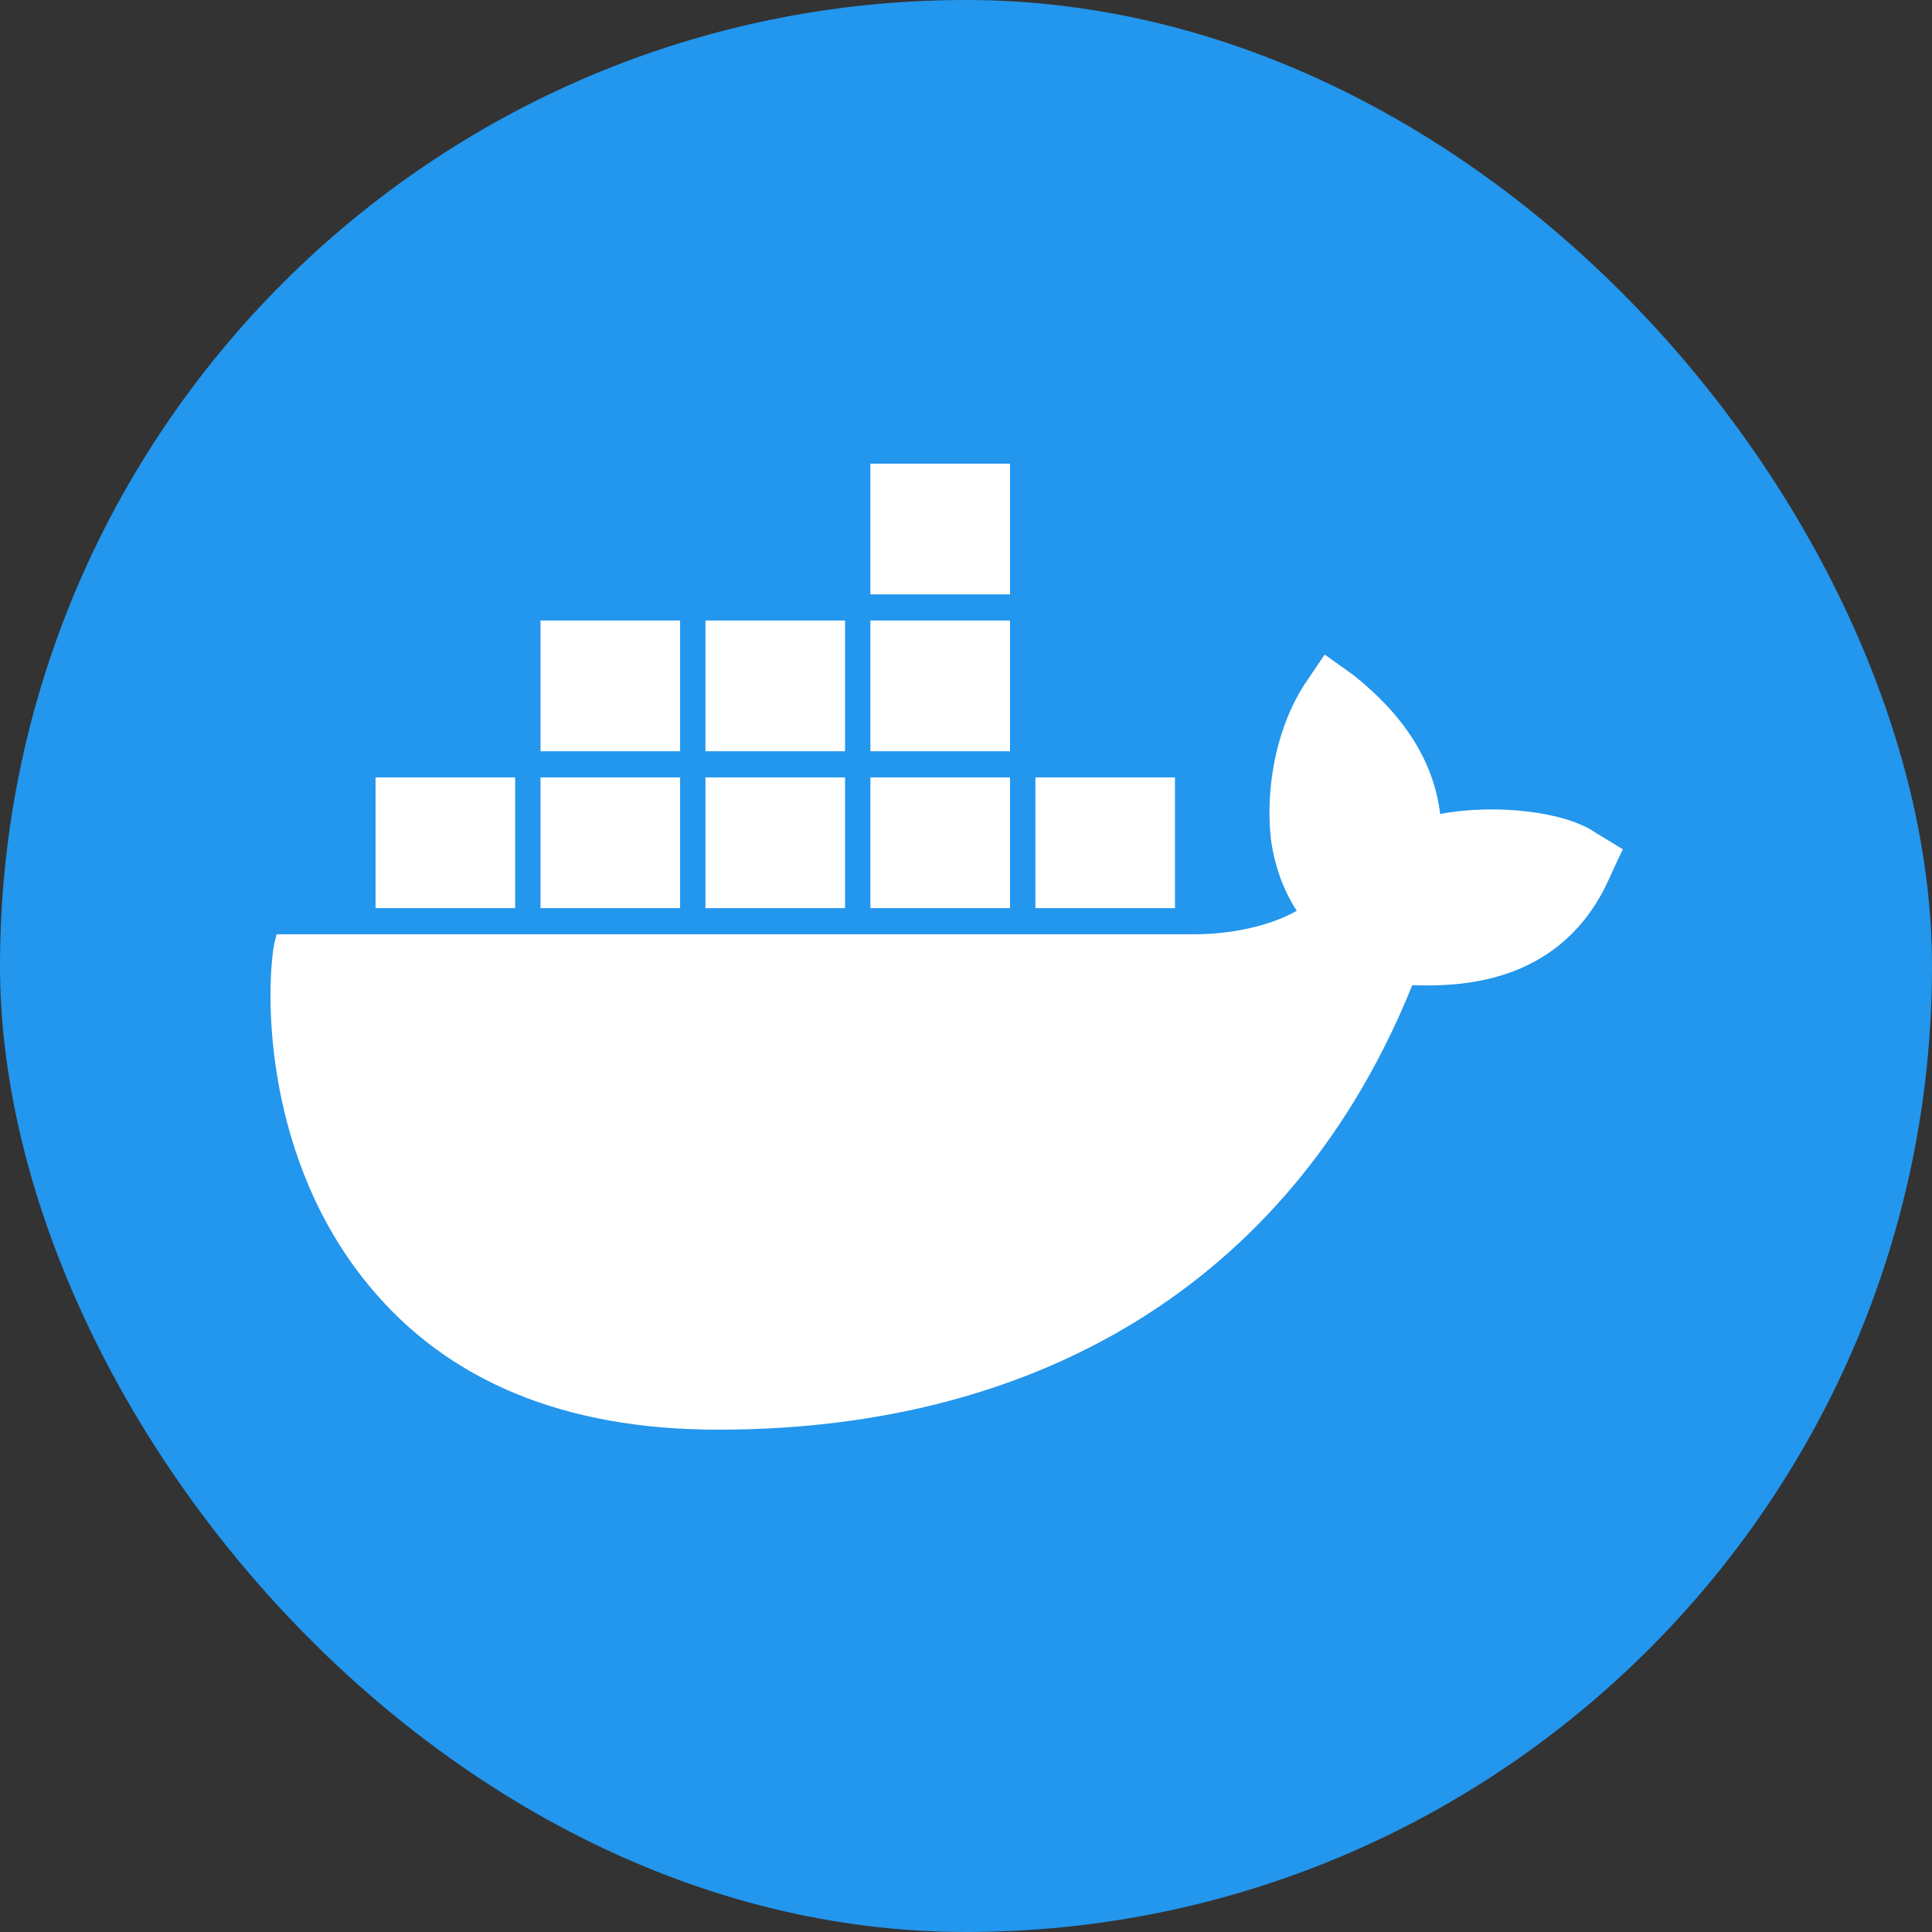 <svg width="50" height="50" viewBox="0 0 50 50" fill="none" xmlns="http://www.w3.org/2000/svg"><rect x="0" y="0" width="50" height="50" fill="#333333" stroke="none"/><rect width="50" height="50" rx="25" fill="#2396ED"/><path d="M34.283 16.939L35.038 17.48C36.352 18.529 37.107 19.713 37.271 21.066C38.683 20.796 40.489 20.999 41.278 21.54L42 21.98L41.869 22.25C41.639 22.758 41.573 22.893 41.54 22.961C40.26 25.498 37.731 25.532 36.549 25.498C33.56 32.907 27.19 37 18.586 37C14.612 37 11.591 35.748 9.555 33.279C6.862 30.031 6.862 25.802 7.092 24.449L7.158 24.179H30.9C32.148 24.179 33.101 23.84 33.56 23.57C33.068 22.825 32.904 21.98 32.871 21.506C32.772 20.153 33.101 18.732 33.757 17.717L34.283 16.939ZM13.332 20.119V23.502H9.719V20.119H13.332ZM17.601 20.119V23.502H13.988V20.119H17.601ZM21.87 20.119V23.502H18.257V20.119H21.87ZM26.139 20.119V23.502H22.526V20.119H26.139ZM30.408 20.119V23.502H26.796V20.119H30.408ZM26.139 16.059V19.442H22.526V16.059H26.139ZM21.87 16.059V19.442H18.257V16.059H21.87ZM17.601 16.059V19.442H13.988V16.059H17.601ZM26.139 12V15.383H22.526V12H26.139Z" fill="white"/></svg>